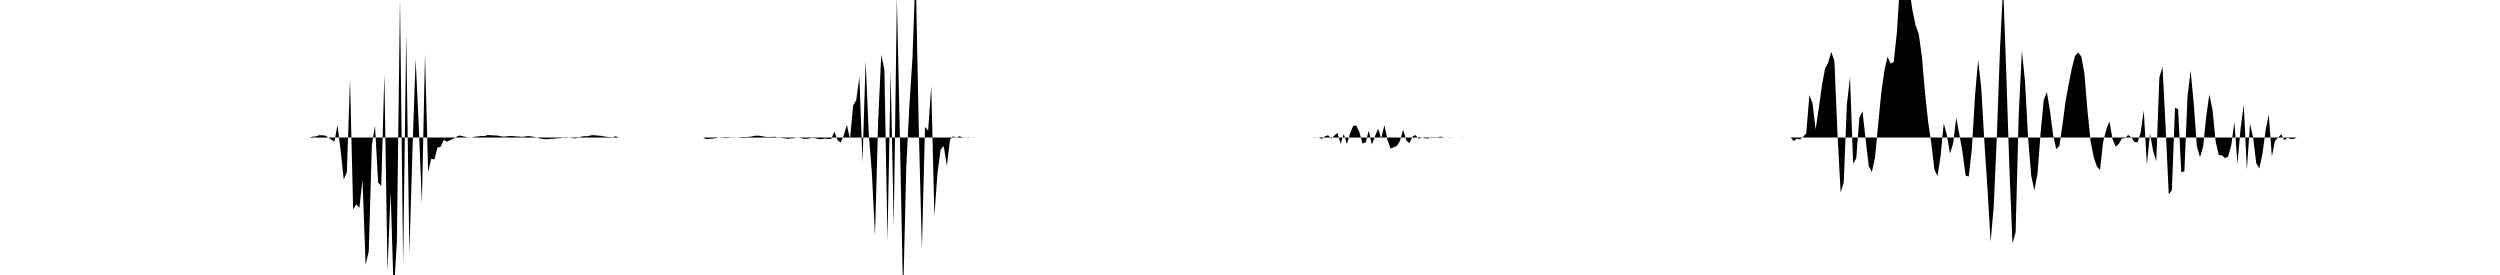 <svg viewBox="0 0 200 22" >
<polyline points="0,11 0.25,11 0.50,11 0.75,11 1,11 1.25,11 1.50,11 1.75,11 2,11 2.25,11 2.50,11 2.75,11 3,11 3.25,11 3.50,11 3.75,11 4,11 4.25,11 4.50,11 4.75,11 5,11 5.25,11 5.50,11 5.75,11 6,11 6.25,11 6.50,11 6.75,11 7,11 7.25,11 7.50,11 7.75,11 8,11 8.25,11 8.50,11 8.75,11 9,11 9.25,11 9.50,11 9.75,11 10,11 10.25,11 10.50,11 10.75,11 11,11 11.25,11 11.50,11 11.75,11 12,11 12.25,11 12.50,11 12.75,11 13,11 13.25,11 13.50,11 13.75,11 14,11 14.25,11 14.50,11 14.75,11 15,11 15.25,11 15.50,11 15.75,11 16,11 16.25,11 16.50,11 16.75,11 17,11 17.25,11 17.50,11 17.75,11 18,11 18.25,11 18.50,11 18.75,11 19,11 19.25,11 19.50,11 19.75,11 20,11 20.25,11 20.50,11 20.75,11 21,11 21.25,11 21.50,11 21.75,11 22,11 22.25,11 22.50,11 22.75,11 23,11 23.25,11 23.50,11 23.75,11 24,11 24.25,11 24.50,11 24.75,11 25,10.93 25.25,10.92 25.50,10.82 25.75,10.82 26,10.84 26.25,10.98 26.50,11.16 26.75,11.34 27,10 27.25,12.04 27.50,14.37 27.75,13.76 28,6.34 28.25,16.75 28.50,16.35 28.75,16.63 29,14.39 29.25,21.18 29.50,20.10 29.75,11.59 30,10.06 30.25,14.60 30.50,14.88 30.75,5.95 31,21.69 31.25,15.33 31.50,23.62 31.75,19.29 32,-0.13 32.25,21.18 32.50,2.71 32.75,20.30 33,11.92 33.25,4.72 33.50,10.07 33.75,16.28 34,4.32 34.25,13.75 34.50,12.70 34.75,12.75 35,11.81 35.25,11.74 35.50,11.20 35.75,11.34 36,11.21 36.25,11.11 36.50,10.95 36.75,10.84 37,10.90 37.25,10.95 37.50,11.02 37.75,11 38,10.94 38.25,10.91 38.50,10.87 38.75,10.89 39,10.80 39.25,10.82 39.50,10.83 39.75,10.84 40,10.89 40.25,10.93 40.50,10.92 40.75,10.88 41,10.88 41.25,10.91 41.50,10.92 41.75,10.95 42,10.92 42.25,10.88 42.50,10.91 42.75,10.96 43,11.02 43.25,11.09 43.50,11.13 43.75,11.14 44,11.11 44.25,11.10 44.50,11.07 44.75,11.06 45,11.03 45.25,10.97 45.50,10.99 45.75,11.04 46,11.07 46.25,11.04 46.50,10.93 46.75,10.89 47,10.90 47.25,10.83 47.50,10.81 47.75,10.84 48,10.86 48.25,10.90 48.50,10.94 48.75,10.96 49,10.99 49.25,10.90 49.50,11 49.75,11 50,11 50.25,11 50.50,11 50.75,11 51,11 51.25,11 51.50,11 51.75,11 52,11 52.25,11 52.50,11 52.75,11 53,11 53.25,11 53.50,11 53.75,11 54,11 54.25,11 54.50,11 54.75,11 55,11 55.25,11 55.50,11 55.75,11 56,11 56.25,11 56.50,11.13 56.75,11.11 57,11.09 57.25,11.06 57.50,11 57.75,11.02 58,11.05 58.25,11.04 58.50,11.01 58.75,11.02 59,11 59.25,10.96 59.50,10.96 59.75,10.96 60,10.94 60.25,10.89 60.50,10.85 60.75,10.86 61,10.90 61.25,10.95 61.50,10.96 61.75,10.95 62,10.94 62.25,11 62.50,11.04 62.75,11.06 63,11.10 63.25,11.07 63.50,11.06 63.75,10.98 64,11.02 64.25,11.10 64.50,11.11 64.75,11.07 65,11.03 65.25,11.06 65.50,11.13 65.75,11.13 66,11.08 66.25,11.12 66.50,11.12 66.75,10.53 67,11.20 67.25,11.41 67.50,10.83 67.75,9.99 68,11.13 68.25,8.43 68.50,8.01 68.75,6.15 69,12.98 69.25,4.87 69.50,10.70 69.75,13.84 70,18.84 70.25,9.74 70.50,4.38 70.75,5.56 71,19.26 71.25,5.71 71.50,18.12 71.75,-0.23 72,11.34 72.25,23.79 72.50,13.40 72.75,8.46 73,4.59 73.25,-2.40 73.50,10.21 73.75,19.94 74,10.16 74.25,10.45 74.50,6.89 74.75,17.30 75,13.83 75.25,11.97 75.50,11.69 75.75,13.29 76,11.17 76.25,10.90 76.50,11.02 76.75,10.90 77,10.98 77.25,11.01 77.50,11.02 77.75,10.99 78,11 78.25,11 78.50,11 78.75,11 79,11 79.25,11 79.50,11 79.75,11 80,11 80.25,11 80.50,11 80.75,11 81,11 81.25,11 81.50,11 81.75,11 82,11 82.25,11 82.50,11 82.75,11 83,11 83.25,11 83.50,11 83.75,11 84,11 84.25,11 84.50,11 84.75,11 85,11 85.25,11 85.50,11 85.75,11 86,11 86.25,11 86.50,11 86.75,11 87,11 87.25,11 87.50,11 87.75,11 88,11 88.25,11 88.50,11 88.75,11 89,11 89.25,11 89.50,11 89.75,11 90,11 90.25,11 90.50,11 90.75,11 91,11 91.25,11 91.50,11 91.75,11 92,11 92.25,11 92.50,11 92.75,11 93,11 93.25,11 93.50,11 93.75,11 94,11 94.25,11 94.50,11 94.75,11 95,11 95.25,11 95.50,11 95.75,11 96,11 96.25,11 96.50,11 96.75,11 97,11 97.25,11 97.50,11 97.75,11 98,11 98.25,11 98.50,11 98.75,11 99,11 99.25,11 99.50,11 99.75,11 100,11 100.25,11 100.50,11 100.75,11 101,11 101.25,11 101.50,11 101.75,11 102,11 102.25,11 102.50,11 102.75,11 103,11 103.25,11 103.50,11 103.75,11 104,11 104.25,11 104.50,11 104.75,11 105,11 105.25,10.99 105.50,11 105.75,11.12 106,10.90 106.25,10.82 106.50,11.09 106.75,10.85 107,10.63 107.25,11.50 107.50,10.71 107.75,11.52 108,10.70 108.25,10.08 108.50,10.04 108.75,10.56 109,11.48 109.25,11.40 109.50,10.45 109.75,11.57 110,10.90 110.25,10.30 110.50,11.08 110.75,10.01 111,11.20 111.25,11.89 111.50,11.78 111.75,11.67 112,11.27 112.25,10.37 112.50,11.22 112.75,11.46 113,10.92 113.25,10.81 113.50,11.11 113.75,11 114,11.06 114.25,11.08 114.50,10.96 114.75,10.99 115,10.98 115.25,10.93 115.50,11 115.75,11 116,10.99 116.25,11 116.50,11 116.75,11 117,11.01 117.25,11 117.50,11 117.75,11 118,11 118.25,11 118.50,11 118.75,11 119,11 119.25,11 119.50,11 119.75,11 120,11 120.25,11 120.50,11 120.75,11 121,11 121.25,11 121.50,11 121.75,11 122,11 122.25,11 122.50,11 122.75,11 123,11 123.25,11 123.50,11 123.75,11 124,11 124.25,11 124.50,11 124.75,11 125,11 125.25,11 125.50,11 125.75,11 126,11 126.25,11 126.50,11 126.75,11 127,11 127.25,11 127.50,11 127.75,11 128,11 128.25,11 128.50,11 128.75,11 129,11 129.25,11 129.50,11 129.75,11 130,11 130.25,11 130.50,11 130.75,11 131,11 131.25,11 131.50,11 131.75,11 132,11 132.25,11 132.50,11 132.75,11 133,11 133.25,11 133.50,11 133.75,11 134,11 134.25,11 134.50,11 134.75,11 135,11 135.25,11 135.50,11 135.75,11 136,11 136.25,11 136.50,11 136.75,11 137,11 137.25,11 137.50,11 137.75,11 138,11 138.25,11 138.50,11 138.75,11 139,11 139.25,11 139.50,11 139.75,11 140,11 140.25,11 140.50,11 140.75,11 141,11 141.25,11 141.50,11 141.75,11 142,11 142.25,11 142.50,11 142.75,11 143,11 143.25,11 143.50,11.28 143.75,11.10 144,11.15 144.25,10.95 144.50,10.67 144.75,7.61 145,8.26 145.25,10.36 145.50,8.66 145.75,6.87 146,5.50 146.25,5.02 146.50,4.15 146.75,4.86 147,10.70 147.25,15.40 147.50,14.59 147.75,8.37 148,6.16 148.25,13.09 148.50,12.66 148.75,9.41 149,8.90 149.25,11.16 149.50,13.29 149.75,13.76 150,12.61 150.25,9.99 150.50,7.44 150.75,5.65 151,4.54 151.25,5.09 151.50,4.95 151.75,2.60 152,-1.31 152.25,-3.67 152.50,-3.21 152.75,-0.83 153,0.85 153.25,2.04 153.50,2.71 153.75,4.53 154,7.40 154.25,9.74 154.50,11.43 154.75,13.56 155,14.09 155.25,12.46 155.50,9.86 155.75,10.82 156,12.28 156.25,11.48 156.50,9.42 156.75,10.77 157,12.17 157.25,14.05 157.50,14.12 157.75,11.90 158,7.67 158.25,4.82 158.50,7.03 158.75,11.35 159,15.13 159.25,19.35 159.50,16.49 159.75,10.81 160,3.92 160.25,-1.10 160.50,5.79 160.75,13.42 161,19.49 161.25,18.57 161.50,9.12 161.75,4.07 162,6.48 162.25,11.06 162.50,14.07 162.75,15.23 163,13.91 163.25,10.61 163.50,7.99 163.75,7.36 164,8.89 164.25,10.81 164.50,11.93 164.75,11.66 165,9.98 165.25,8.07 165.50,6.71 165.75,5.46 166,4.48 166.25,4.20 166.50,4.52 166.75,5.85 167,8.87 167.25,11.33 167.50,12.58 167.75,13.32 168,13.60 168.25,11.36 168.50,10.39 168.75,9.71 169,11.12 169.25,11.73 169.50,11.52 169.75,11.08 170,11.06 170.25,10.80 170.50,10.97 170.75,11.35 171,11.39 171.25,10.62 171.50,8.84 171.75,13.17 172,10.67 172.25,12.07 172.50,12.90 172.75,6.20 173,5.34 173.25,10.17 173.50,15.55 173.75,15.21 174,8.62 174.25,8.74 174.50,13.78 174.75,13.71 175,7.75 175.25,5.66 175.50,8.30 175.75,11.71 176,12.58 176.25,11.73 176.50,9.29 176.75,7.55 177,8.78 177.25,11.31 177.50,12.41 177.75,12.42 178,12.65 178.25,12.53 178.50,11.62 178.75,9.77 179,13.11 179.25,10.26 179.50,8.37 179.75,13.57 180,9.90 180.25,11 180.50,13.06 180.75,13.47 181,12.28 181.25,10.41 181.50,9.16 181.75,12.52 182,11.26 182.25,11.01 182.50,10.74 182.75,11.22 183,11.02 183.25,11.12 183.50,11.11 183.75,11 184,11 184.25,11 184.50,11 184.75,11 185,11 185.25,11 185.50,11 185.75,11 186,11 186.25,11 186.50,11 186.75,11 187,11 187.25,11 187.50,11 187.75,11 188,11 188.25,11 188.50,11 188.75,11 189,11 189.25,11 189.50,11 189.75,11 190,11 190.25,11 190.50,11 190.75,11 191,11 191.25,11 191.50,11 191.75,11 192,11 192.25,11 192.50,11 192.75,11 193,11 193.25,11 193.50,11 193.75,11 194,11 194.25,11 194.50,11 194.75,11 195,11 195.25,11 195.50,11 195.75,11 196,11 196.25,11 196.50,11 196.75,11 197,11 197.25,11 197.50,11 197.75,11 198,11 198.25,11 198.50,11 198.75,11 199,11 199.25,11 199.50,11 199.75,11 " />
</svg>
